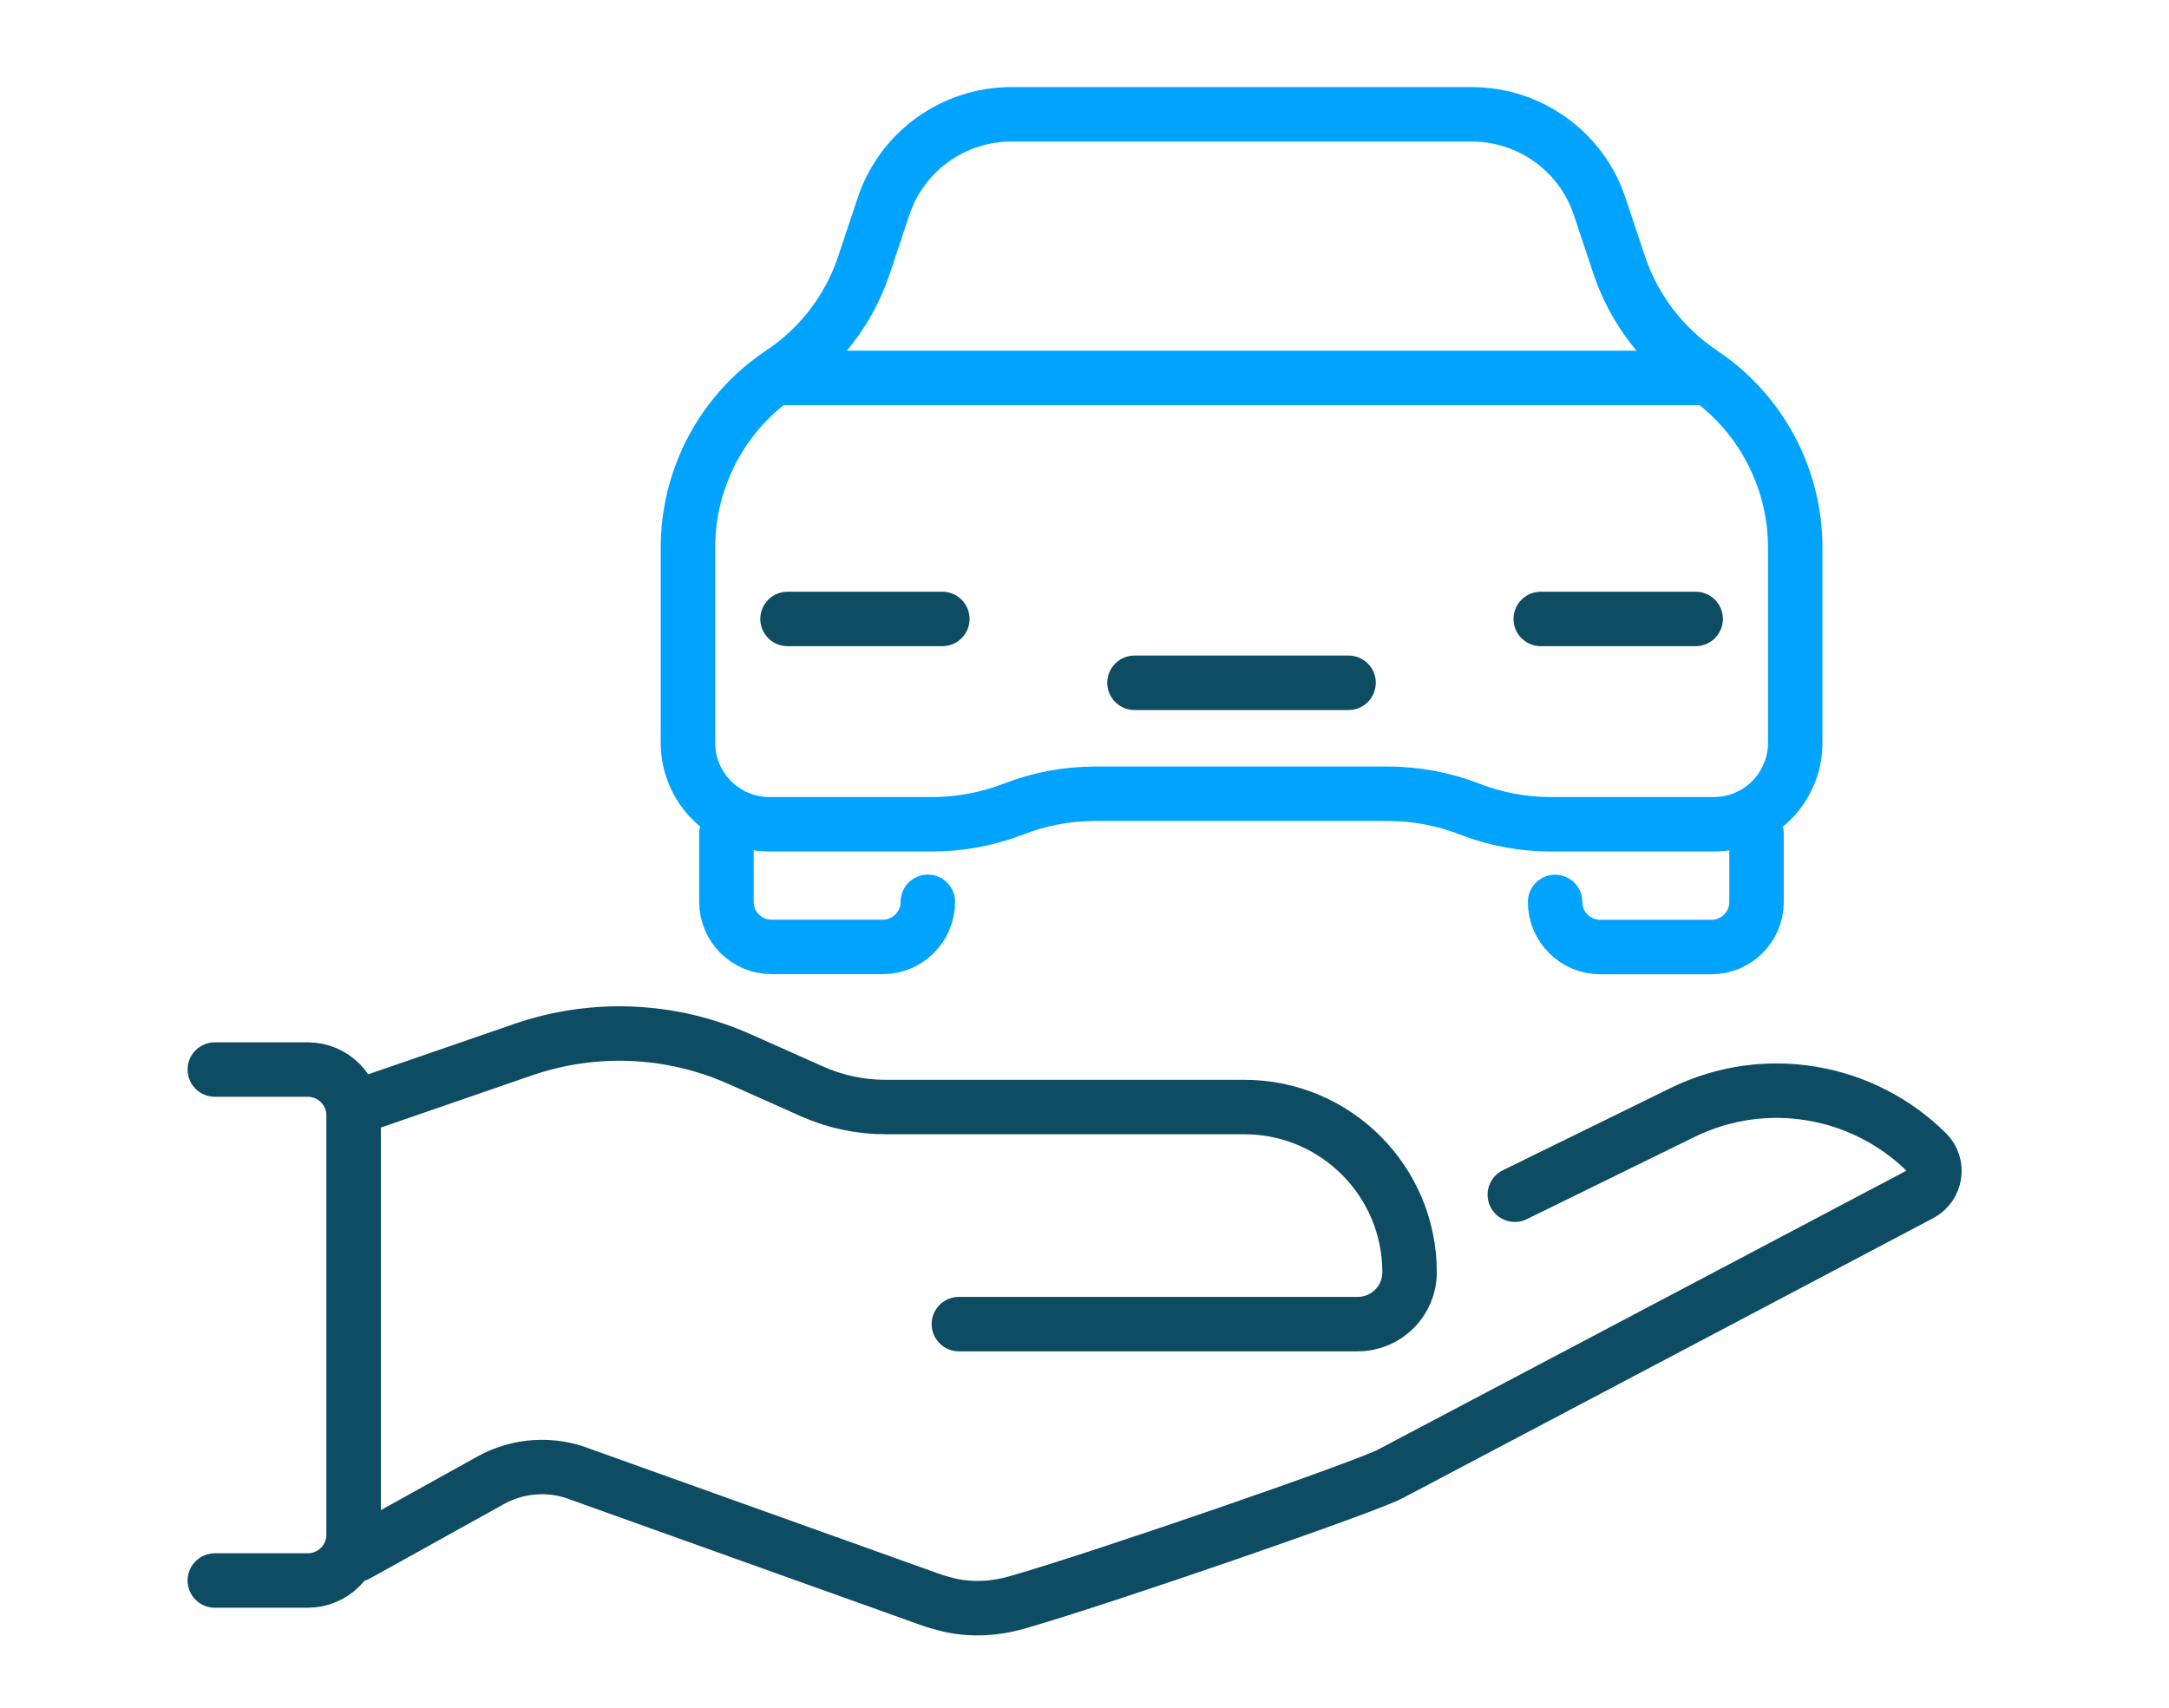 <?xml version="1.0" encoding="UTF-8"?>
<svg xmlns="http://www.w3.org/2000/svg" id="Ebene_8" data-name="Ebene 8" viewBox="0 0 199.1 156.7" width="80" height="63">
  <defs>
    <style>
      .cls-1 {
        stroke: #0e4c64;
      }

      .cls-1, .cls-2 {
        fill: none;
        stroke-linecap: round;
        stroke-linejoin: round;
        stroke-width: 5px;
      }

      .cls-2 {
        stroke: #00a4ff;
      }
    </style>
  </defs>
  <g>
    <path class="cls-1" d="m32.76,101.59l15.24-5.26c6.51-2.25,13.62-1.94,19.91.87l6.64,2.96c2.12.94,4.41,1.43,6.72,1.43h32.95c8.38,0,15.17,6.79,15.17,15.17h0c0,2.63-2.13,4.76-4.76,4.76h-36.61"/>
    <path class="cls-1" d="m139.05,109.64l15.42-7.56c7.59-3.71,16.57-2.1,22.4,3.69,1.14,1.13.84,3.06-.58,3.81l-48.63,25.67c-2.04,1.14-26.28,9.52-34.25,11.81-2.04.59-4.21.73-6.28.25-.63-.15-1.26-.33-1.87-.55l-31.87-11.41c-2.72-1.1-5.8-.91-8.37.52l-12.24,6.8"/>
    <path class="cls-1" d="m19.72,145.06h8.53c2.32,0,4.21-1.88,4.21-4.21v-38.49c0-2.32-1.88-4.21-4.21-4.21h-8.53"/>
  </g>
  <g>
    <path class="cls-2" d="m85.17,82.75c0,2.28-1.85,4.14-4.14,4.14h-10.21c-2.28,0-4.14-1.85-4.14-4.14v-6.26"/>
    <path class="cls-2" d="m127.42,72.83c2.55,0,5.09.48,7.47,1.4h0c2.38.93,4.91,1.4,7.47,1.4h14.95c4.13,0,7.48-3.35,7.48-7.48v-17.92c0-6.44-3.22-12.45-8.57-16.02h0c-3.56-2.38-6.23-5.87-7.59-9.93l-1.79-5.37c-1.68-5.05-6.42-8.46-11.74-8.46h-42.26c-5.33,0-10.06,3.41-11.74,8.46l-1.79,5.37c-1.35,4.06-4.02,7.56-7.59,9.93h0c-5.36,3.57-8.57,9.58-8.57,16.02v17.92c0,4.13,3.35,7.48,7.48,7.48h14.95c2.55,0,5.09-.48,7.47-1.4h0c2.38-.93,4.91-1.4,7.47-1.4h26.91Z"/>
    <line class="cls-2" x1="156.42" y1="34.65" x2="71.51" y2="34.65"/>
    <path class="cls-2" d="m161.24,76.5v6.26c0,2.28-1.85,4.14-4.14,4.14h-10.21c-2.28,0-4.14-1.85-4.14-4.14"/>
    <line class="cls-1" x1="123.79" y1="62.64" x2="104.14" y2="62.64"/>
    <g>
      <line class="cls-1" x1="72.29" y1="56.78" x2="86.5" y2="56.78"/>
      <line class="cls-1" x1="141.43" y1="56.78" x2="155.65" y2="56.78"/>
    </g>
  </g>
</svg>
